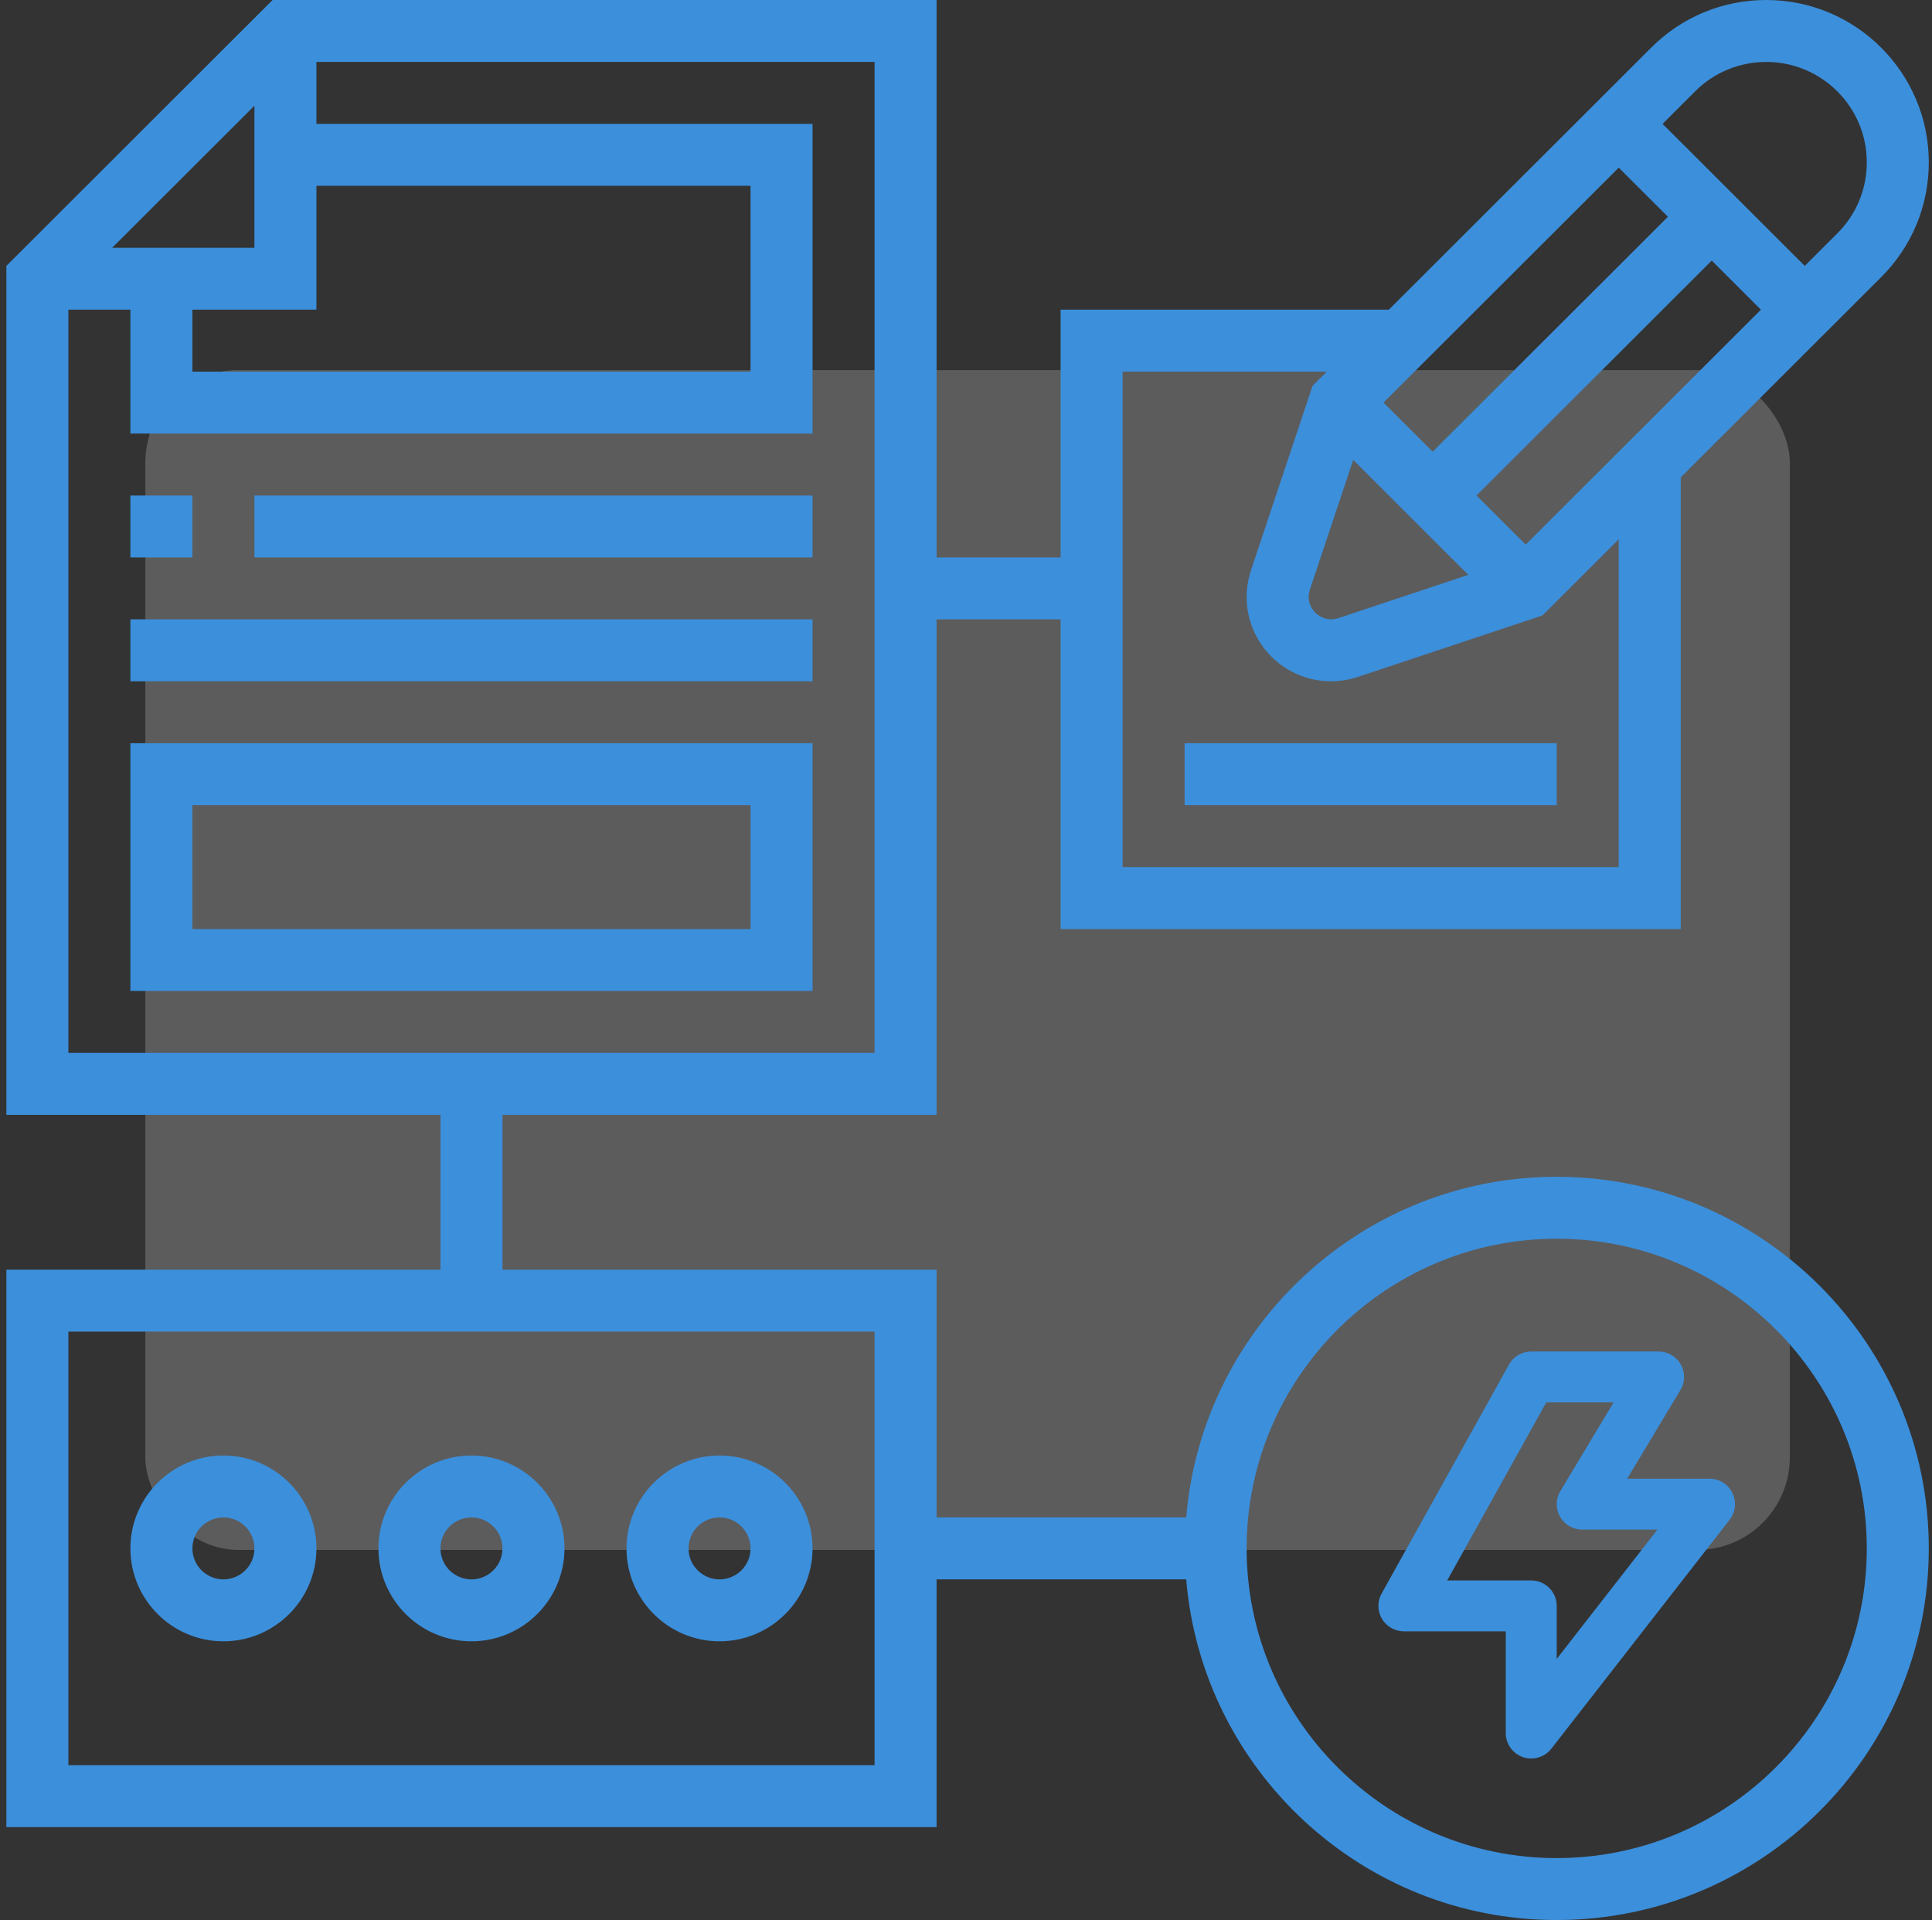 <?xml version="1.0" encoding="UTF-8"?>
<svg width="167px" height="166px" viewBox="0 0 167 166" version="1.1" xmlns="http://www.w3.org/2000/svg" xmlns:xlink="http://www.w3.org/1999/xlink">
    <rect x="0" y="0" width="167" height="166" fill="#333333" stroke="none"/>
    <!-- Generator: Sketch 52.6 (67491) - http://www.bohemiancoding.com/sketch -->
    <title>Group</title>
    <desc>Created with Sketch.</desc>
    <g id="Page-1" stroke="none" stroke-width="1" fill="none" fill-rule="evenodd">
        <g id="SRM-HOME" transform="translate(-528, -2763)">
            <g id="TRAMITES" transform="translate(0, 2680)">
                <g id="Group" transform="translate(528.55, 83)">
                    <rect id="Rectangle-Copy-14" fill="#FFFFFF" opacity="0.2" x="12.012" y="32" width="142.148" height="102" rx="8"></rect>
                    <g id="9.-TRAMITES-Y-GESTIONES-ICON" fill="#3C8FDB">
                        <path d="M134.01,160.645 C148.789,160.645 160.813,148.634 160.813,133.871 C160.813,119.108 148.789,107.097 134.01,107.097 C119.232,107.097 107.208,119.108 107.208,133.871 C107.208,148.634 119.232,160.645 134.01,160.645 Z M5.36,152.613 L75.046,152.613 L75.046,115.129 L5.36,115.129 L5.36,152.613 Z M5.36,91.032 L75.046,91.032 L75.046,5.355 L26.802,5.355 L26.802,10.71 L69.685,10.71 L69.685,37.484 L10.721,37.484 L10.721,26.774 L5.36,26.774 L5.36,91.032 Z M21.442,9.141 L9.15,21.419 L21.442,21.419 L21.442,9.141 Z M26.802,26.774 L16.081,26.774 L16.081,32.129 L64.325,32.129 L64.325,16.065 L26.802,16.065 L26.802,26.774 Z M96.488,32.129 L96.488,74.968 L139.371,74.968 L139.371,46.625 L132.777,53.211 L116.806,58.529 C116.053,58.777 115.281,58.903 114.501,58.903 C110.481,58.903 107.208,55.634 107.208,51.618 C107.208,50.839 107.334,50.068 107.578,49.323 L112.906,33.361 L114.14,32.129 L96.488,32.129 Z M126.369,49.701 L116.42,39.762 L112.665,51.008 C112.604,51.2 112.569,51.414 112.569,51.618 C112.569,52.887 113.88,53.864 115.118,53.447 L126.369,49.701 Z M139.371,14.496 L119.039,34.806 L123.289,39.053 L143.622,18.742 L139.371,14.496 Z M145.977,7.896 L143.161,10.71 L155.452,22.988 L158.269,20.174 C159.909,18.536 160.813,16.353 160.813,14.035 C160.813,9.248 156.916,5.355 152.123,5.355 C149.802,5.355 147.618,6.257 145.977,7.896 Z M131.33,47.085 L151.662,26.774 L147.412,22.528 L127.079,42.839 L131.33,47.085 Z M134.01,101.742 C151.746,101.742 166.173,116.154 166.173,133.871 C166.173,151.587 151.746,166 134.01,166 C117.179,166 103.354,153.015 101.985,136.549 L80.406,136.549 L80.406,157.968 L-0,157.968 L-0,109.774 L37.523,109.774 L37.523,96.387 L-0,96.387 L-0,22.988 L23.012,3.45833333e-05 L80.406,3.45833333e-05 L80.406,48.194 L91.127,48.194 L91.127,26.774 L119.5,26.774 L142.188,4.11 C144.841,1.459 148.371,3.45833333e-05 152.123,3.45833333e-05 C159.869,3.45833333e-05 166.173,6.297 166.173,14.035 C166.173,17.786 164.712,21.31 162.059,23.96 L144.731,41.27 L144.731,80.323 L91.127,80.323 L91.127,53.549 L80.406,53.549 L80.406,96.387 L42.883,96.387 L42.883,109.774 L80.406,109.774 L80.406,131.194 L101.985,131.194 C103.354,114.727 117.179,101.742 134.01,101.742 Z M18.761,131.194 C17.282,131.194 16.081,132.393 16.081,133.871 C16.081,135.349 17.282,136.548 18.761,136.548 C20.241,136.548 21.442,135.349 21.442,133.871 C21.442,132.393 20.241,131.194 18.761,131.194 Z M18.761,141.903 C14.328,141.903 10.721,138.299 10.721,133.871 C10.721,129.443 14.328,125.839 18.761,125.839 C23.195,125.839 26.802,129.443 26.802,133.871 C26.802,138.299 23.195,141.903 18.761,141.903 Z M40.203,131.194 C38.724,131.194 37.523,132.393 37.523,133.871 C37.523,135.349 38.724,136.548 40.203,136.548 C41.682,136.548 42.883,135.349 42.883,133.871 C42.883,132.393 41.682,131.194 40.203,131.194 Z M40.203,141.903 C35.77,141.903 32.162,138.299 32.162,133.871 C32.162,129.443 35.77,125.839 40.203,125.839 C44.636,125.839 48.244,129.443 48.244,133.871 C48.244,138.299 44.636,141.903 40.203,141.903 Z M61.645,131.194 C60.166,131.194 58.965,132.393 58.965,133.871 C58.965,135.349 60.166,136.548 61.645,136.548 C63.124,136.548 64.325,135.349 64.325,133.871 C64.325,132.393 63.124,131.194 61.645,131.194 Z M61.645,141.903 C57.212,141.903 53.604,138.299 53.604,133.871 C53.604,129.443 57.212,125.839 61.645,125.839 C66.078,125.839 69.685,129.443 69.685,133.871 C69.685,138.299 66.078,141.903 61.645,141.903 Z M101.848,69.613 L101.848,64.258 L134.01,64.258 L134.01,69.613 L101.848,69.613 Z M10.721,48.194 L10.721,42.839 L16.081,42.839 L16.081,48.194 L10.721,48.194 Z M21.442,48.194 L21.442,42.839 L69.685,42.839 L69.685,48.194 L21.442,48.194 Z M10.721,58.903 L10.721,53.548 L69.685,53.548 L69.685,58.903 L10.721,58.903 Z M16.081,80.323 L64.325,80.323 L64.325,69.613 L16.081,69.613 L16.081,80.323 Z M10.721,85.677 L10.721,64.258 L69.685,64.258 L69.685,85.677 L10.721,85.677 Z M134.011,143.427 L142.718,132.243 L136.212,132.243 C135.814,132.243 135.423,132.134 135.081,131.929 C134.039,131.304 133.702,129.952 134.328,128.911 L138.929,121.247 L133.109,121.247 L124.544,136.642 L131.81,136.642 C133.025,136.642 134.011,137.626 134.011,138.841 L134.011,143.427 Z M148.572,128.308 C149.531,129.054 149.704,130.436 148.958,131.395 L133.546,151.188 C133.129,151.724 132.488,152.037 131.81,152.037 C131.567,152.037 131.326,151.997 131.096,151.918 C130.206,151.614 129.608,150.778 129.607,149.838 L129.607,141.041 L120.801,141.041 C120.427,141.041 120.058,140.945 119.731,140.763 C118.669,140.173 118.286,138.834 118.877,137.772 L129.885,117.979 C130.274,117.281 131.01,116.848 131.81,116.848 L142.817,116.848 C143.217,116.848 143.609,116.957 143.951,117.162 C144.993,117.788 145.33,119.139 144.704,120.18 L140.103,127.845 L147.22,127.845 C147.71,127.845 148.185,128.008 148.572,128.308 Z" id="Combined-Shape"></path>
                    </g>
                </g>
            </g>
        </g>
    </g>
</svg>